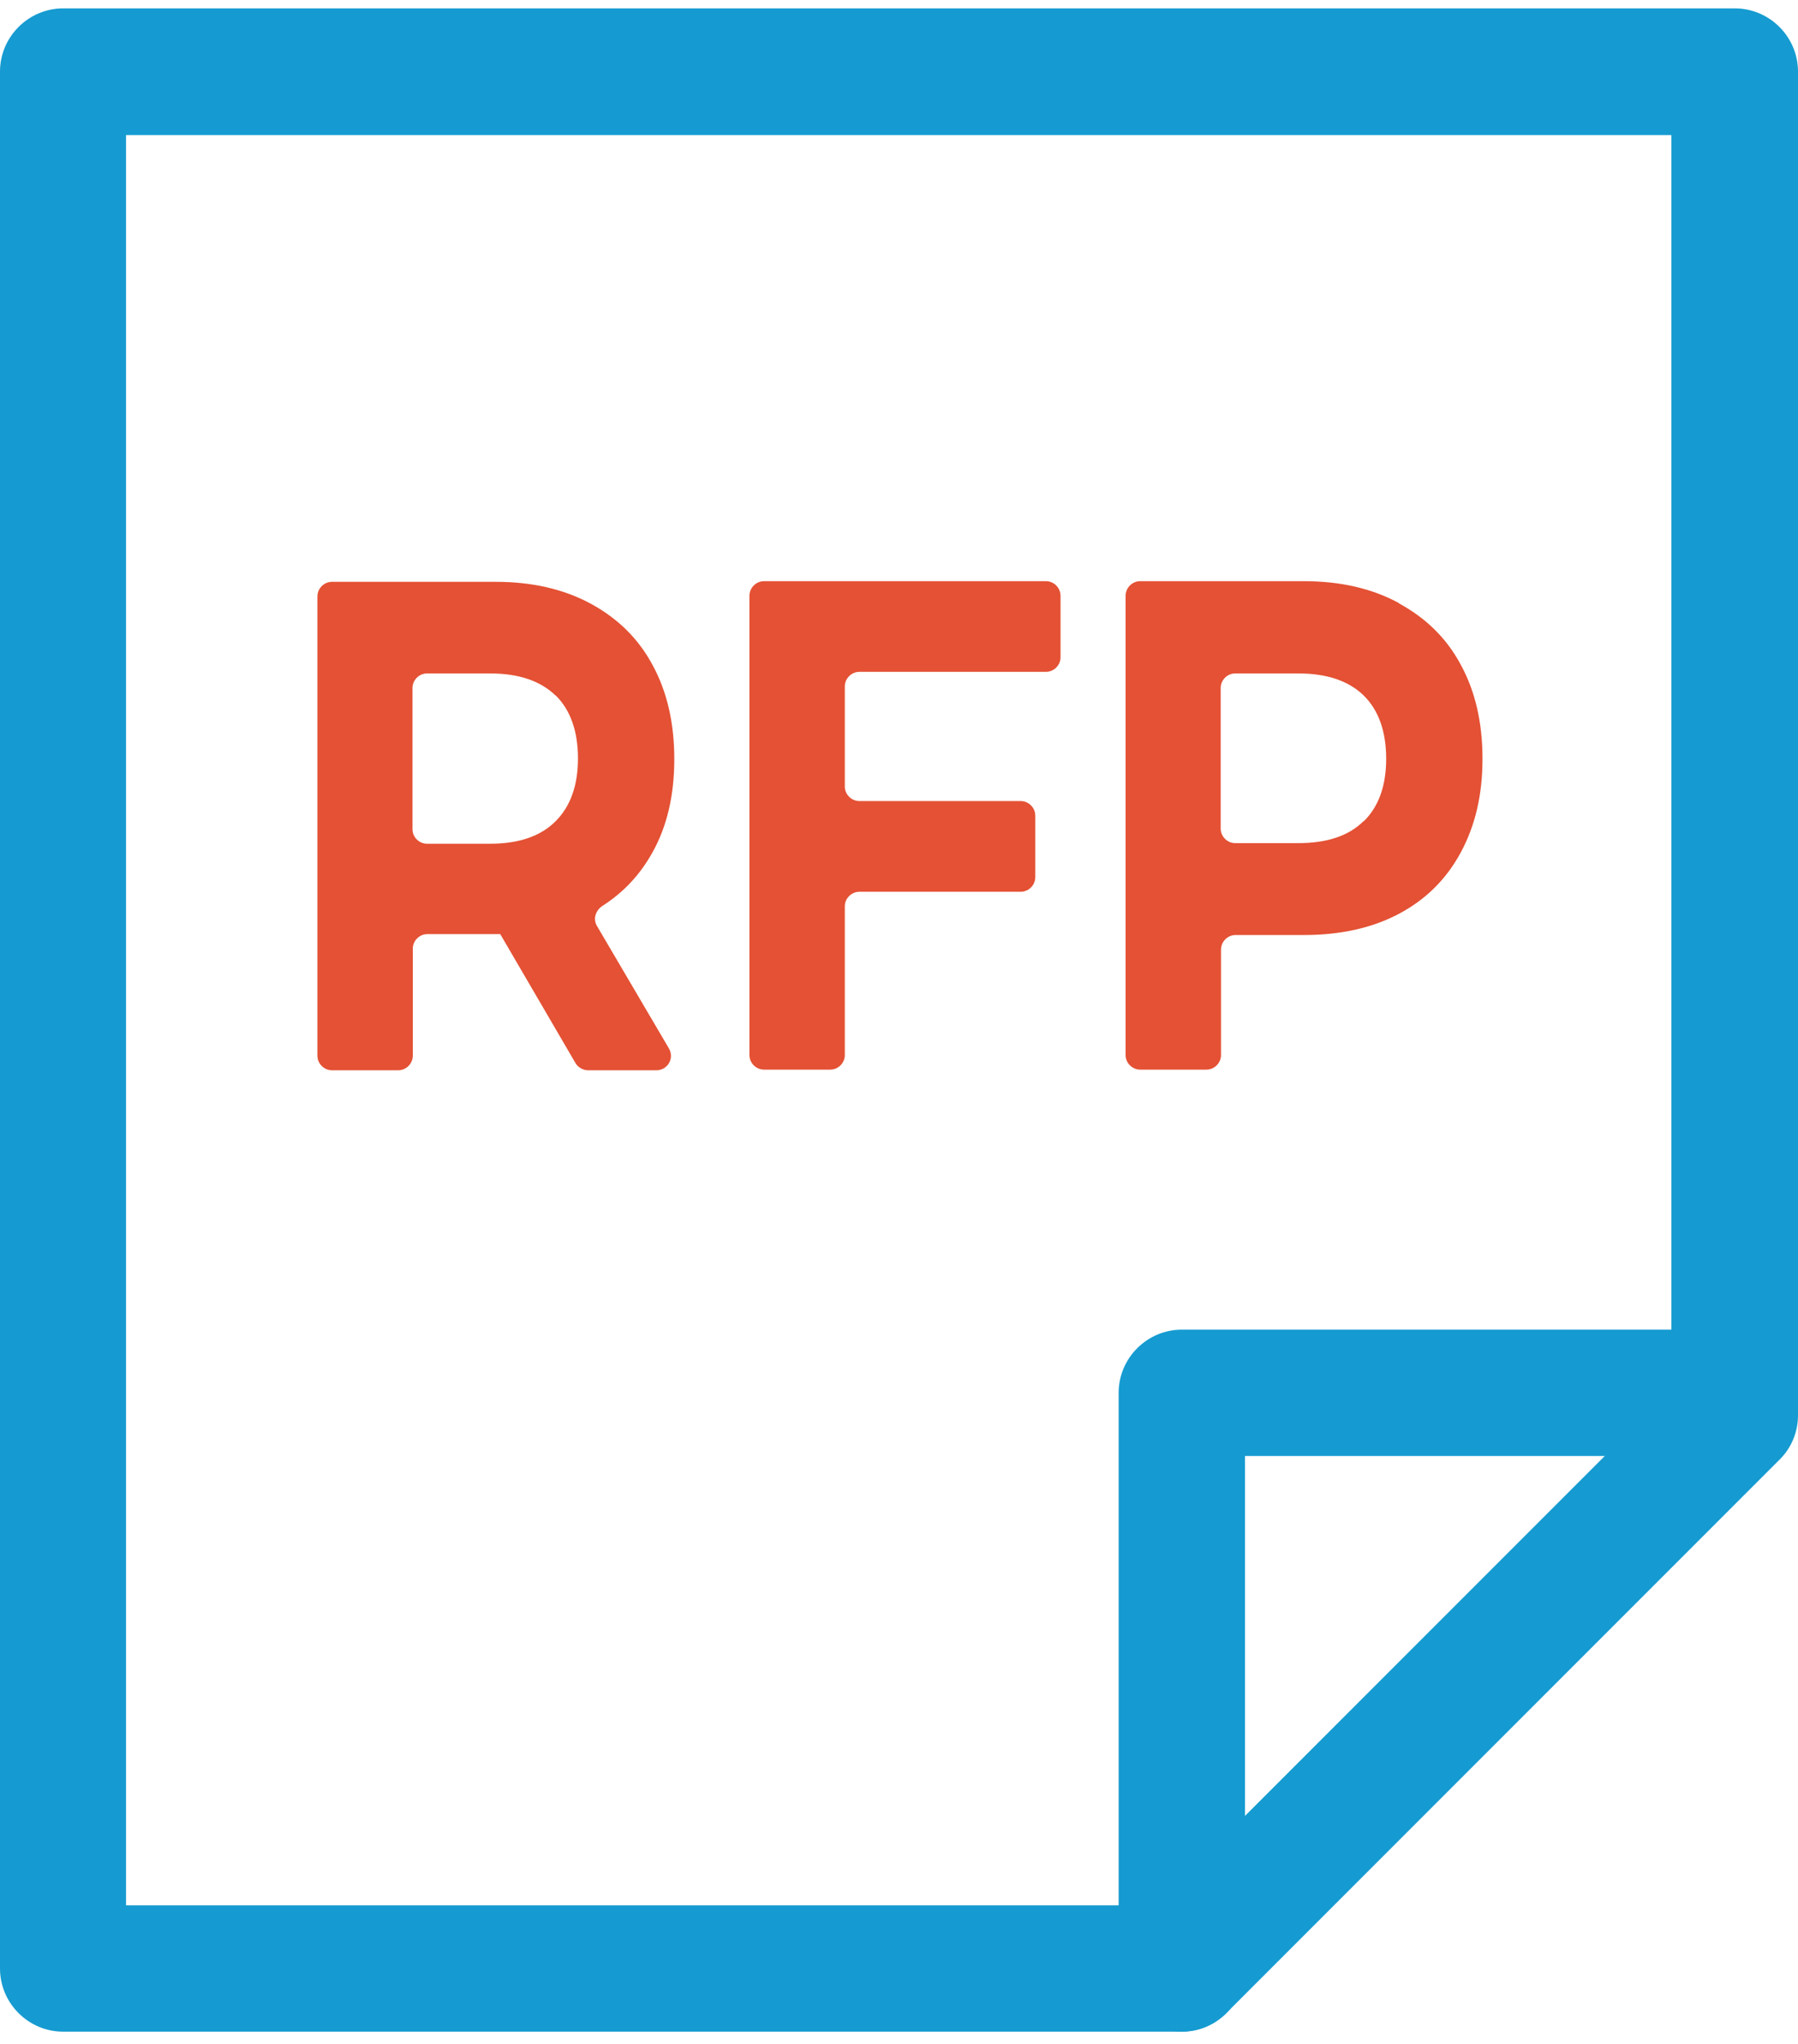 <svg width="44" height="50" viewBox="0 0 44 50" fill="none" xmlns="http://www.w3.org/2000/svg">
<path d="M28.921 49.7H1.546C0.696 49.7 0 49.005 0 48.154V1.751C0 0.901 0.696 0.205 1.546 0.205H42.454C43.304 0.205 44 0.901 44 1.751V34.621C44 35.031 43.838 35.425 43.544 35.711L30.011 49.244C29.717 49.538 29.331 49.7 28.921 49.7ZM3.084 46.609H28.28L40.901 33.988V3.304H3.084V46.617V46.609Z" fill="#159BD1"/>
<path d="M28.921 49.7C28.071 49.7 27.375 49.005 27.375 48.154V34.073C27.375 33.222 28.071 32.527 28.921 32.527H41.72C42.57 32.527 43.266 33.222 43.266 34.073C43.266 34.923 42.57 35.618 41.72 35.618H30.467V48.154C30.467 49.005 29.771 49.7 28.921 49.7Z" fill="#159BD1"/>
<path d="M14.391 26.182C14.268 26.182 14.144 26.112 14.082 26.004L12.242 22.851H10.457C10.264 22.851 10.102 23.013 10.102 23.206V25.826C10.102 26.019 9.939 26.182 9.746 26.182H8.123C7.93 26.182 7.768 26.019 7.768 25.826V14.588C7.768 14.395 7.93 14.233 8.123 14.233H12.127C13.023 14.233 13.796 14.411 14.453 14.766C15.11 15.122 15.62 15.616 15.968 16.266C16.323 16.915 16.501 17.68 16.501 18.569C16.501 19.458 16.323 20.223 15.96 20.864C15.659 21.405 15.249 21.838 14.739 22.163C14.577 22.271 14.507 22.48 14.608 22.65L16.37 25.648C16.509 25.888 16.339 26.182 16.061 26.182H14.383H14.391ZM13.595 17.015C13.232 16.66 12.698 16.474 11.995 16.474H10.45C10.256 16.474 10.094 16.637 10.094 16.83V20.285C10.094 20.478 10.256 20.64 10.45 20.64H11.995C12.698 20.64 13.232 20.455 13.595 20.091C13.958 19.728 14.144 19.218 14.144 18.553C14.144 17.889 13.958 17.363 13.595 17.008V17.015Z" fill="#E45134"/>
<path d="M20.674 16.799V19.241C20.674 19.434 20.837 19.596 21.03 19.596H24.979C25.173 19.596 25.335 19.759 25.335 19.952V21.459C25.335 21.652 25.173 21.815 24.979 21.815H21.03C20.837 21.815 20.674 21.977 20.674 22.17V25.811C20.674 26.004 20.512 26.166 20.319 26.166H18.696C18.503 26.166 18.34 26.004 18.34 25.811V14.573C18.34 14.38 18.503 14.217 18.696 14.217H25.598C25.791 14.217 25.953 14.38 25.953 14.573V16.08C25.953 16.273 25.791 16.435 25.598 16.435H21.03C20.837 16.435 20.674 16.598 20.674 16.791V16.799Z" fill="#E45134"/>
<path d="M34.231 14.758C34.888 15.114 35.398 15.608 35.746 16.258C36.101 16.907 36.279 17.672 36.279 18.561C36.279 19.45 36.101 20.199 35.746 20.856C35.39 21.513 34.888 22.008 34.231 22.356C33.574 22.703 32.801 22.873 31.904 22.873H30.235C30.042 22.873 29.88 23.036 29.88 23.229V25.811C29.88 26.004 29.717 26.166 29.524 26.166H27.901C27.708 26.166 27.545 26.004 27.545 25.811V14.573C27.545 14.38 27.708 14.217 27.901 14.217H31.904C32.801 14.217 33.574 14.395 34.231 14.751V14.758ZM33.373 20.091C33.736 19.736 33.922 19.226 33.922 18.561C33.922 17.896 33.736 17.371 33.373 17.015C33.01 16.66 32.476 16.474 31.773 16.474H30.227C30.034 16.474 29.872 16.636 29.872 16.83V20.269C29.872 20.462 30.034 20.625 30.227 20.625H31.773C32.476 20.625 33.01 20.447 33.373 20.083V20.091Z" fill="#E45134"/>
</svg>
